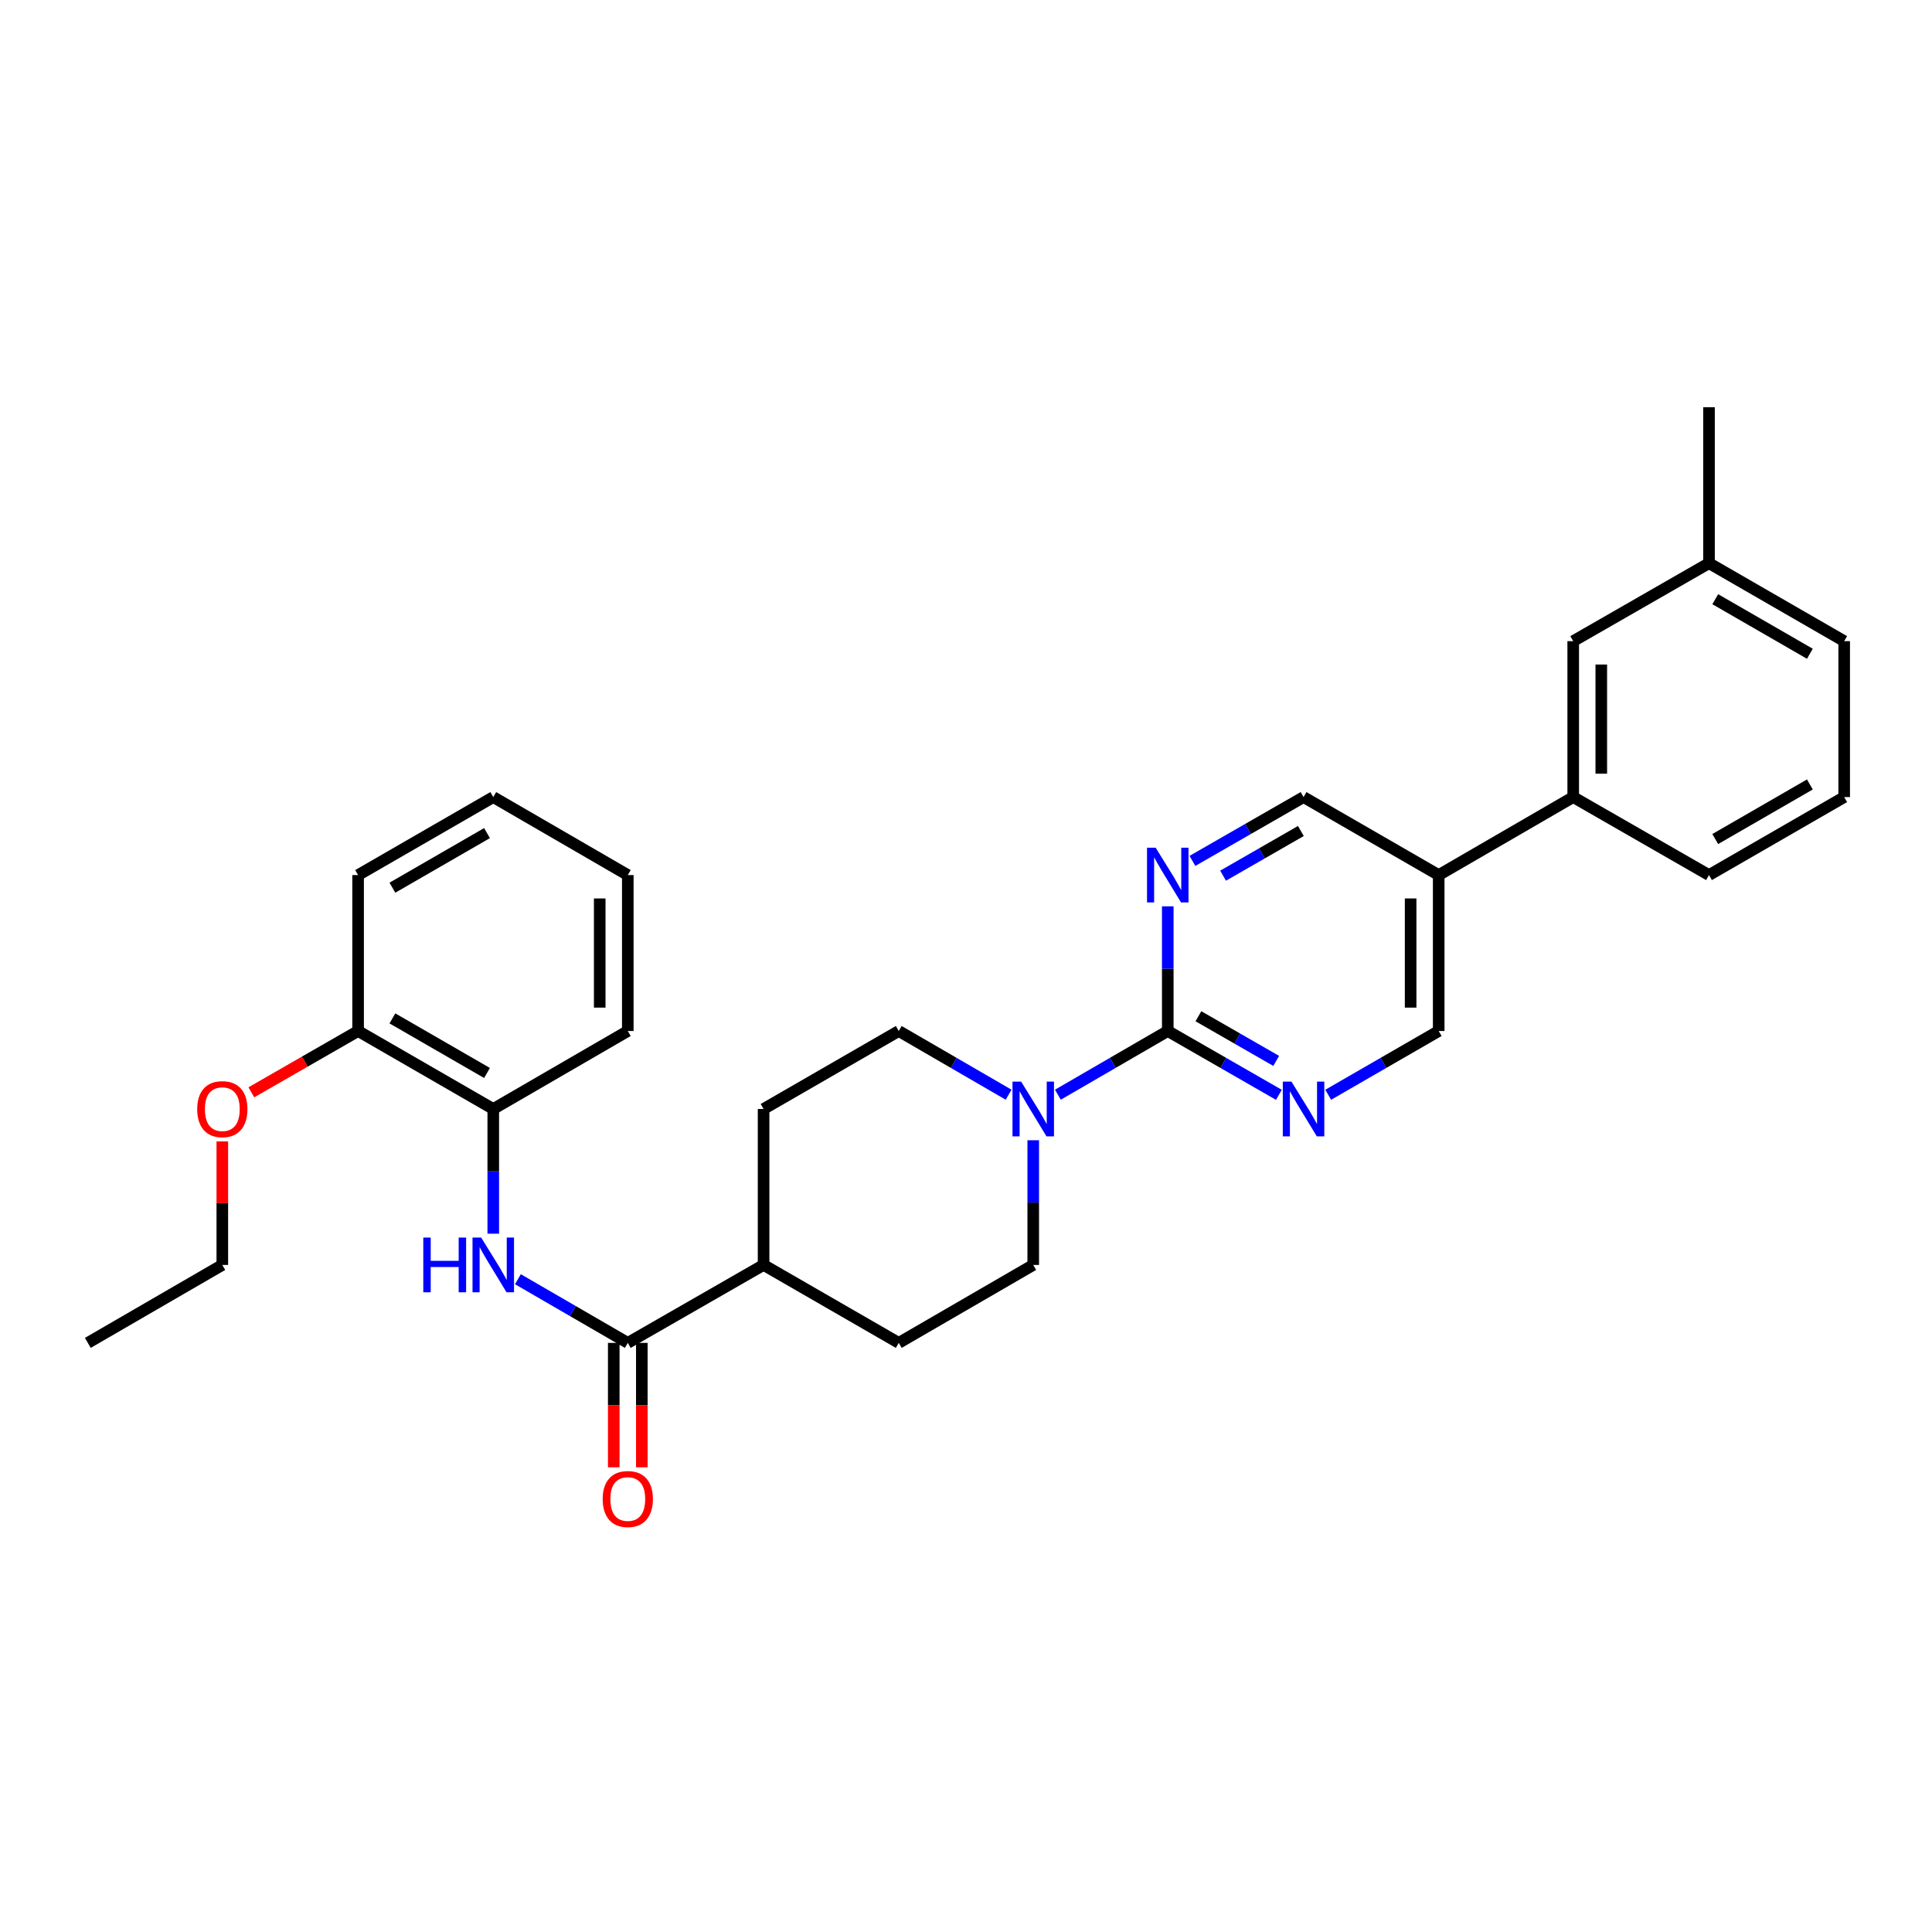 <?xml version='1.0' encoding='iso-8859-1'?>
<svg version='1.1' baseProfile='full'
              xmlns='http://www.w3.org/2000/svg'
                      xmlns:rdkit='http://www.rdkit.org/xml'
                      xmlns:xlink='http://www.w3.org/1999/xlink'
                  xml:space='preserve'
width='1000px' height='1000px' viewBox='0 0 1000 1000'>
<!-- END OF HEADER -->
<rect style='opacity:1.0;fill:#FFFFFF;stroke:none' width='1000' height='1000' x='0' y='0'> </rect>
<path class='bond-0' d='M 604.433,533.648 L 575.994,550.135' style='fill:none;fill-rule:evenodd;stroke:#000000;stroke-width:6px;stroke-linecap:butt;stroke-linejoin:miter;stroke-opacity:1' />
<path class='bond-0' d='M 575.994,550.135 L 547.555,566.621' style='fill:none;fill-rule:evenodd;stroke:#0000FF;stroke-width:6px;stroke-linecap:butt;stroke-linejoin:miter;stroke-opacity:1' />
<path class='bond-2' d='M 604.433,533.648 L 633.192,550.165' style='fill:none;fill-rule:evenodd;stroke:#000000;stroke-width:6px;stroke-linecap:butt;stroke-linejoin:miter;stroke-opacity:1' />
<path class='bond-2' d='M 633.192,550.165 L 661.951,566.682' style='fill:none;fill-rule:evenodd;stroke:#0000FF;stroke-width:6px;stroke-linecap:butt;stroke-linejoin:miter;stroke-opacity:1' />
<path class='bond-2' d='M 620.298,526.002 L 640.429,537.564' style='fill:none;fill-rule:evenodd;stroke:#000000;stroke-width:6px;stroke-linecap:butt;stroke-linejoin:miter;stroke-opacity:1' />
<path class='bond-2' d='M 640.429,537.564 L 660.56,549.125' style='fill:none;fill-rule:evenodd;stroke:#0000FF;stroke-width:6px;stroke-linecap:butt;stroke-linejoin:miter;stroke-opacity:1' />
<path class='bond-3' d='M 604.433,533.648 L 604.433,501.38' style='fill:none;fill-rule:evenodd;stroke:#000000;stroke-width:6px;stroke-linecap:butt;stroke-linejoin:miter;stroke-opacity:1' />
<path class='bond-3' d='M 604.433,501.38 L 604.433,469.112' style='fill:none;fill-rule:evenodd;stroke:#0000FF;stroke-width:6px;stroke-linecap:butt;stroke-linejoin:miter;stroke-opacity:1' />
<path class='bond-11' d='M 534.803,590.191 L 534.803,622.46' style='fill:none;fill-rule:evenodd;stroke:#0000FF;stroke-width:6px;stroke-linecap:butt;stroke-linejoin:miter;stroke-opacity:1' />
<path class='bond-11' d='M 534.803,622.46 L 534.803,654.728' style='fill:none;fill-rule:evenodd;stroke:#000000;stroke-width:6px;stroke-linecap:butt;stroke-linejoin:miter;stroke-opacity:1' />
<path class='bond-12' d='M 522.051,566.619 L 493.624,550.133' style='fill:none;fill-rule:evenodd;stroke:#0000FF;stroke-width:6px;stroke-linecap:butt;stroke-linejoin:miter;stroke-opacity:1' />
<path class='bond-12' d='M 493.624,550.133 L 465.197,533.648' style='fill:none;fill-rule:evenodd;stroke:#000000;stroke-width:6px;stroke-linecap:butt;stroke-linejoin:miter;stroke-opacity:1' />
<path class='bond-1' d='M 324.944,695.077 L 395.228,654.728' style='fill:none;fill-rule:evenodd;stroke:#000000;stroke-width:6px;stroke-linecap:butt;stroke-linejoin:miter;stroke-opacity:1' />
<path class='bond-4' d='M 324.944,695.077 L 296.505,678.597' style='fill:none;fill-rule:evenodd;stroke:#000000;stroke-width:6px;stroke-linecap:butt;stroke-linejoin:miter;stroke-opacity:1' />
<path class='bond-4' d='M 296.505,678.597 L 268.066,662.117' style='fill:none;fill-rule:evenodd;stroke:#0000FF;stroke-width:6px;stroke-linecap:butt;stroke-linejoin:miter;stroke-opacity:1' />
<path class='bond-13' d='M 317.678,695.077 L 317.678,727.273' style='fill:none;fill-rule:evenodd;stroke:#000000;stroke-width:6px;stroke-linecap:butt;stroke-linejoin:miter;stroke-opacity:1' />
<path class='bond-13' d='M 317.678,727.273 L 317.678,759.469' style='fill:none;fill-rule:evenodd;stroke:#FF0000;stroke-width:6px;stroke-linecap:butt;stroke-linejoin:miter;stroke-opacity:1' />
<path class='bond-13' d='M 332.21,695.077 L 332.21,727.273' style='fill:none;fill-rule:evenodd;stroke:#000000;stroke-width:6px;stroke-linecap:butt;stroke-linejoin:miter;stroke-opacity:1' />
<path class='bond-13' d='M 332.21,727.273 L 332.21,759.469' style='fill:none;fill-rule:evenodd;stroke:#FF0000;stroke-width:6px;stroke-linecap:butt;stroke-linejoin:miter;stroke-opacity:1' />
<path class='bond-9' d='M 687.476,566.651 L 716.073,550.15' style='fill:none;fill-rule:evenodd;stroke:#0000FF;stroke-width:6px;stroke-linecap:butt;stroke-linejoin:miter;stroke-opacity:1' />
<path class='bond-9' d='M 716.073,550.15 L 744.67,533.648' style='fill:none;fill-rule:evenodd;stroke:#000000;stroke-width:6px;stroke-linecap:butt;stroke-linejoin:miter;stroke-opacity:1' />
<path class='bond-8' d='M 617.199,445.602 L 645.958,429.085' style='fill:none;fill-rule:evenodd;stroke:#0000FF;stroke-width:6px;stroke-linecap:butt;stroke-linejoin:miter;stroke-opacity:1' />
<path class='bond-8' d='M 645.958,429.085 L 674.717,412.568' style='fill:none;fill-rule:evenodd;stroke:#000000;stroke-width:6px;stroke-linecap:butt;stroke-linejoin:miter;stroke-opacity:1' />
<path class='bond-8' d='M 633.064,453.248 L 653.195,441.686' style='fill:none;fill-rule:evenodd;stroke:#0000FF;stroke-width:6px;stroke-linecap:butt;stroke-linejoin:miter;stroke-opacity:1' />
<path class='bond-8' d='M 653.195,441.686 L 673.327,430.125' style='fill:none;fill-rule:evenodd;stroke:#000000;stroke-width:6px;stroke-linecap:butt;stroke-linejoin:miter;stroke-opacity:1' />
<path class='bond-6' d='M 255.314,638.55 L 255.314,606.282' style='fill:none;fill-rule:evenodd;stroke:#0000FF;stroke-width:6px;stroke-linecap:butt;stroke-linejoin:miter;stroke-opacity:1' />
<path class='bond-6' d='M 255.314,606.282 L 255.314,574.013' style='fill:none;fill-rule:evenodd;stroke:#000000;stroke-width:6px;stroke-linecap:butt;stroke-linejoin:miter;stroke-opacity:1' />
<path class='bond-5' d='M 744.67,452.934 L 674.717,412.568' style='fill:none;fill-rule:evenodd;stroke:#000000;stroke-width:6px;stroke-linecap:butt;stroke-linejoin:miter;stroke-opacity:1' />
<path class='bond-7' d='M 744.67,452.934 L 814.292,412.568' style='fill:none;fill-rule:evenodd;stroke:#000000;stroke-width:6px;stroke-linecap:butt;stroke-linejoin:miter;stroke-opacity:1' />
<path class='bond-30' d='M 744.67,452.934 L 744.67,533.648' style='fill:none;fill-rule:evenodd;stroke:#000000;stroke-width:6px;stroke-linecap:butt;stroke-linejoin:miter;stroke-opacity:1' />
<path class='bond-30' d='M 730.139,465.041 L 730.139,521.541' style='fill:none;fill-rule:evenodd;stroke:#000000;stroke-width:6px;stroke-linecap:butt;stroke-linejoin:miter;stroke-opacity:1' />
<path class='bond-15' d='M 255.314,574.013 L 185.353,533.648' style='fill:none;fill-rule:evenodd;stroke:#000000;stroke-width:6px;stroke-linecap:butt;stroke-linejoin:miter;stroke-opacity:1' />
<path class='bond-15' d='M 252.082,555.372 L 203.109,527.116' style='fill:none;fill-rule:evenodd;stroke:#000000;stroke-width:6px;stroke-linecap:butt;stroke-linejoin:miter;stroke-opacity:1' />
<path class='bond-22' d='M 255.314,574.013 L 324.944,533.648' style='fill:none;fill-rule:evenodd;stroke:#000000;stroke-width:6px;stroke-linecap:butt;stroke-linejoin:miter;stroke-opacity:1' />
<path class='bond-14' d='M 814.292,412.568 L 814.292,331.854' style='fill:none;fill-rule:evenodd;stroke:#000000;stroke-width:6px;stroke-linecap:butt;stroke-linejoin:miter;stroke-opacity:1' />
<path class='bond-14' d='M 828.824,400.461 L 828.824,343.961' style='fill:none;fill-rule:evenodd;stroke:#000000;stroke-width:6px;stroke-linecap:butt;stroke-linejoin:miter;stroke-opacity:1' />
<path class='bond-20' d='M 814.292,412.568 L 884.576,452.934' style='fill:none;fill-rule:evenodd;stroke:#000000;stroke-width:6px;stroke-linecap:butt;stroke-linejoin:miter;stroke-opacity:1' />
<path class='bond-10' d='M 395.228,654.728 L 395.228,574.013' style='fill:none;fill-rule:evenodd;stroke:#000000;stroke-width:6px;stroke-linecap:butt;stroke-linejoin:miter;stroke-opacity:1' />
<path class='bond-31' d='M 395.228,654.728 L 465.197,695.077' style='fill:none;fill-rule:evenodd;stroke:#000000;stroke-width:6px;stroke-linecap:butt;stroke-linejoin:miter;stroke-opacity:1' />
<path class='bond-17' d='M 534.803,654.728 L 465.197,695.077' style='fill:none;fill-rule:evenodd;stroke:#000000;stroke-width:6px;stroke-linecap:butt;stroke-linejoin:miter;stroke-opacity:1' />
<path class='bond-16' d='M 465.197,533.648 L 395.228,574.013' style='fill:none;fill-rule:evenodd;stroke:#000000;stroke-width:6px;stroke-linecap:butt;stroke-linejoin:miter;stroke-opacity:1' />
<path class='bond-18' d='M 814.292,331.854 L 884.576,291.505' style='fill:none;fill-rule:evenodd;stroke:#000000;stroke-width:6px;stroke-linecap:butt;stroke-linejoin:miter;stroke-opacity:1' />
<path class='bond-19' d='M 185.353,533.648 L 157.724,549.516' style='fill:none;fill-rule:evenodd;stroke:#000000;stroke-width:6px;stroke-linecap:butt;stroke-linejoin:miter;stroke-opacity:1' />
<path class='bond-19' d='M 157.724,549.516 L 130.095,565.384' style='fill:none;fill-rule:evenodd;stroke:#FF0000;stroke-width:6px;stroke-linecap:butt;stroke-linejoin:miter;stroke-opacity:1' />
<path class='bond-23' d='M 185.353,533.648 L 185.353,452.934' style='fill:none;fill-rule:evenodd;stroke:#000000;stroke-width:6px;stroke-linecap:butt;stroke-linejoin:miter;stroke-opacity:1' />
<path class='bond-26' d='M 884.576,291.505 L 884.576,210.774' style='fill:none;fill-rule:evenodd;stroke:#000000;stroke-width:6px;stroke-linecap:butt;stroke-linejoin:miter;stroke-opacity:1' />
<path class='bond-32' d='M 884.576,291.505 L 954.545,331.854' style='fill:none;fill-rule:evenodd;stroke:#000000;stroke-width:6px;stroke-linecap:butt;stroke-linejoin:miter;stroke-opacity:1' />
<path class='bond-32' d='M 887.812,310.146 L 936.791,338.39' style='fill:none;fill-rule:evenodd;stroke:#000000;stroke-width:6px;stroke-linecap:butt;stroke-linejoin:miter;stroke-opacity:1' />
<path class='bond-25' d='M 115.069,590.791 L 115.069,622.76' style='fill:none;fill-rule:evenodd;stroke:#FF0000;stroke-width:6px;stroke-linecap:butt;stroke-linejoin:miter;stroke-opacity:1' />
<path class='bond-25' d='M 115.069,622.76 L 115.069,654.728' style='fill:none;fill-rule:evenodd;stroke:#000000;stroke-width:6px;stroke-linecap:butt;stroke-linejoin:miter;stroke-opacity:1' />
<path class='bond-21' d='M 884.576,452.934 L 954.545,412.568' style='fill:none;fill-rule:evenodd;stroke:#000000;stroke-width:6px;stroke-linecap:butt;stroke-linejoin:miter;stroke-opacity:1' />
<path class='bond-21' d='M 887.81,434.292 L 936.789,406.036' style='fill:none;fill-rule:evenodd;stroke:#000000;stroke-width:6px;stroke-linecap:butt;stroke-linejoin:miter;stroke-opacity:1' />
<path class='bond-24' d='M 954.545,412.568 L 954.545,331.854' style='fill:none;fill-rule:evenodd;stroke:#000000;stroke-width:6px;stroke-linecap:butt;stroke-linejoin:miter;stroke-opacity:1' />
<path class='bond-28' d='M 324.944,533.648 L 324.944,452.934' style='fill:none;fill-rule:evenodd;stroke:#000000;stroke-width:6px;stroke-linecap:butt;stroke-linejoin:miter;stroke-opacity:1' />
<path class='bond-28' d='M 310.412,521.541 L 310.412,465.041' style='fill:none;fill-rule:evenodd;stroke:#000000;stroke-width:6px;stroke-linecap:butt;stroke-linejoin:miter;stroke-opacity:1' />
<path class='bond-33' d='M 185.353,452.934 L 255.314,412.568' style='fill:none;fill-rule:evenodd;stroke:#000000;stroke-width:6px;stroke-linecap:butt;stroke-linejoin:miter;stroke-opacity:1' />
<path class='bond-33' d='M 203.109,459.466 L 252.082,431.21' style='fill:none;fill-rule:evenodd;stroke:#000000;stroke-width:6px;stroke-linecap:butt;stroke-linejoin:miter;stroke-opacity:1' />
<path class='bond-27' d='M 115.069,654.728 L 45.455,695.077' style='fill:none;fill-rule:evenodd;stroke:#000000;stroke-width:6px;stroke-linecap:butt;stroke-linejoin:miter;stroke-opacity:1' />
<path class='bond-29' d='M 324.944,452.934 L 255.314,412.568' style='fill:none;fill-rule:evenodd;stroke:#000000;stroke-width:6px;stroke-linecap:butt;stroke-linejoin:miter;stroke-opacity:1' />
<path  class='atom-1' d='M 528.543 559.853
L 537.823 574.853
Q 538.743 576.333, 540.223 579.013
Q 541.703 581.693, 541.783 581.853
L 541.783 559.853
L 545.543 559.853
L 545.543 588.173
L 541.663 588.173
L 531.703 571.773
Q 530.543 569.853, 529.303 567.653
Q 528.103 565.453, 527.743 564.773
L 527.743 588.173
L 524.063 588.173
L 524.063 559.853
L 528.543 559.853
' fill='#0000FF'/>
<path  class='atom-3' d='M 668.457 559.853
L 677.737 574.853
Q 678.657 576.333, 680.137 579.013
Q 681.617 581.693, 681.697 581.853
L 681.697 559.853
L 685.457 559.853
L 685.457 588.173
L 681.577 588.173
L 671.617 571.773
Q 670.457 569.853, 669.217 567.653
Q 668.017 565.453, 667.657 564.773
L 667.657 588.173
L 663.977 588.173
L 663.977 559.853
L 668.457 559.853
' fill='#0000FF'/>
<path  class='atom-4' d='M 598.173 438.774
L 607.453 453.774
Q 608.373 455.254, 609.853 457.934
Q 611.333 460.614, 611.413 460.774
L 611.413 438.774
L 615.173 438.774
L 615.173 467.094
L 611.293 467.094
L 601.333 450.694
Q 600.173 448.774, 598.933 446.574
Q 597.733 444.374, 597.373 443.694
L 597.373 467.094
L 593.693 467.094
L 593.693 438.774
L 598.173 438.774
' fill='#0000FF'/>
<path  class='atom-5' d='M 219.094 640.568
L 222.934 640.568
L 222.934 652.608
L 237.414 652.608
L 237.414 640.568
L 241.254 640.568
L 241.254 668.888
L 237.414 668.888
L 237.414 655.808
L 222.934 655.808
L 222.934 668.888
L 219.094 668.888
L 219.094 640.568
' fill='#0000FF'/>
<path  class='atom-5' d='M 249.054 640.568
L 258.334 655.568
Q 259.254 657.048, 260.734 659.728
Q 262.214 662.408, 262.294 662.568
L 262.294 640.568
L 266.054 640.568
L 266.054 668.888
L 262.174 668.888
L 252.214 652.488
Q 251.054 650.568, 249.814 648.368
Q 248.614 646.168, 248.254 645.488
L 248.254 668.888
L 244.574 668.888
L 244.574 640.568
L 249.054 640.568
' fill='#0000FF'/>
<path  class='atom-14' d='M 311.944 775.888
Q 311.944 769.088, 315.304 765.288
Q 318.664 761.488, 324.944 761.488
Q 331.224 761.488, 334.584 765.288
Q 337.944 769.088, 337.944 775.888
Q 337.944 782.768, 334.544 786.688
Q 331.144 790.568, 324.944 790.568
Q 318.704 790.568, 315.304 786.688
Q 311.944 782.808, 311.944 775.888
M 324.944 787.368
Q 329.264 787.368, 331.584 784.488
Q 333.944 781.568, 333.944 775.888
Q 333.944 770.328, 331.584 767.528
Q 329.264 764.688, 324.944 764.688
Q 320.624 764.688, 318.264 767.488
Q 315.944 770.288, 315.944 775.888
Q 315.944 781.608, 318.264 784.488
Q 320.624 787.368, 324.944 787.368
' fill='#FF0000'/>
<path  class='atom-20' d='M 102.069 574.093
Q 102.069 567.293, 105.429 563.493
Q 108.789 559.693, 115.069 559.693
Q 121.349 559.693, 124.709 563.493
Q 128.069 567.293, 128.069 574.093
Q 128.069 580.973, 124.669 584.893
Q 121.269 588.773, 115.069 588.773
Q 108.829 588.773, 105.429 584.893
Q 102.069 581.013, 102.069 574.093
M 115.069 585.573
Q 119.389 585.573, 121.709 582.693
Q 124.069 579.773, 124.069 574.093
Q 124.069 568.533, 121.709 565.733
Q 119.389 562.893, 115.069 562.893
Q 110.749 562.893, 108.389 565.693
Q 106.069 568.493, 106.069 574.093
Q 106.069 579.813, 108.389 582.693
Q 110.749 585.573, 115.069 585.573
' fill='#FF0000'/>
</svg>
